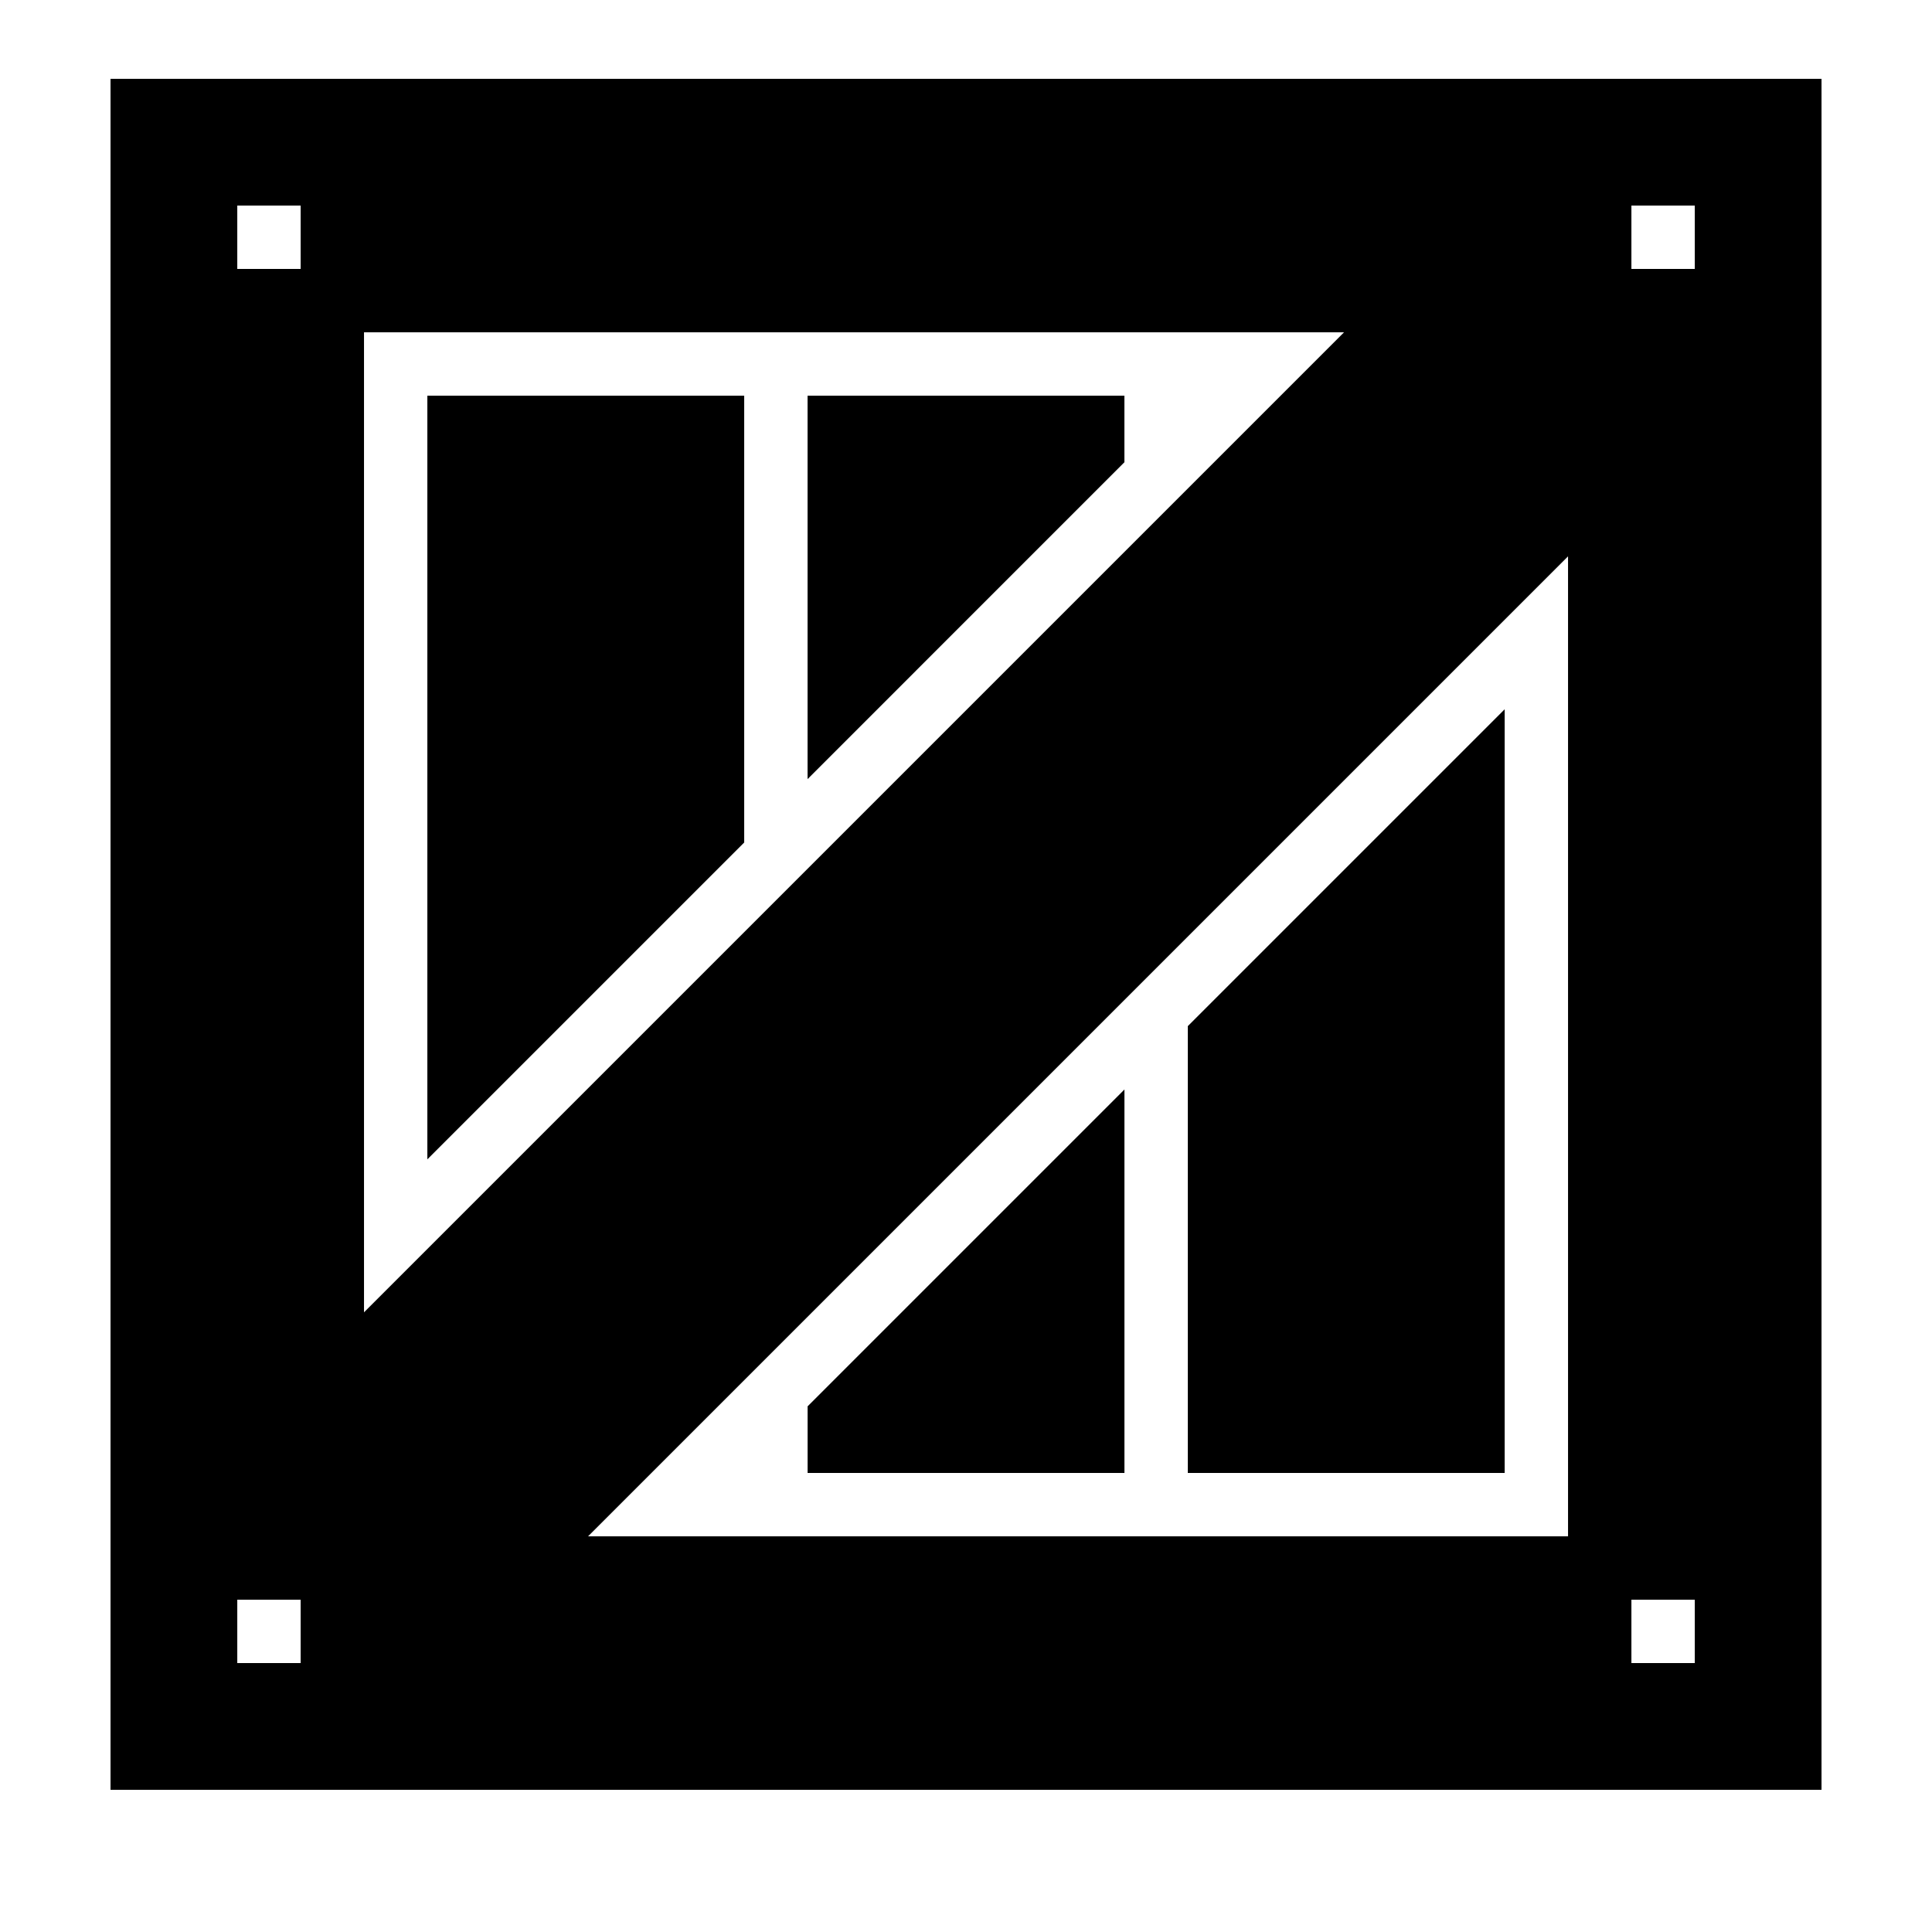 <?xml version="1.0" encoding="UTF-8"?>
<!-- Uploaded to: SVG Repo, www.svgrepo.com, Generator: SVG Repo Mixer Tools -->
<svg fill="#000000" width="800px" height="800px" version="1.1" viewBox="144 144 512 512" xmlns="http://www.w3.org/2000/svg">
 <g>
  <path d="m341.22 248.86h-83.969v202.38l83.969-83.965z"/>
  <path d="m358.02 516.7v17.648h83.969v-101.62z"/>
  <path d="m441.98 266.5v-17.648h-83.969v101.62z"/>
  <path d="m458.78 534.35h83.969v-202.38l-83.969 83.969z"/>
  <path d="m173.29 618.32h453.43v-453.43h-453.43zm403.05-419.84h16.793v16.793h-16.793zm0 369.46h16.793v16.793h-16.793zm-16.793-16.793h-259.71l259.71-259.71zm-319.08-319.08h259.71l-259.71 259.71zm-33.586-33.586h16.793v16.793h-16.793zm0 369.46h16.793v16.793h-16.793z"/>
 </g>
</svg>